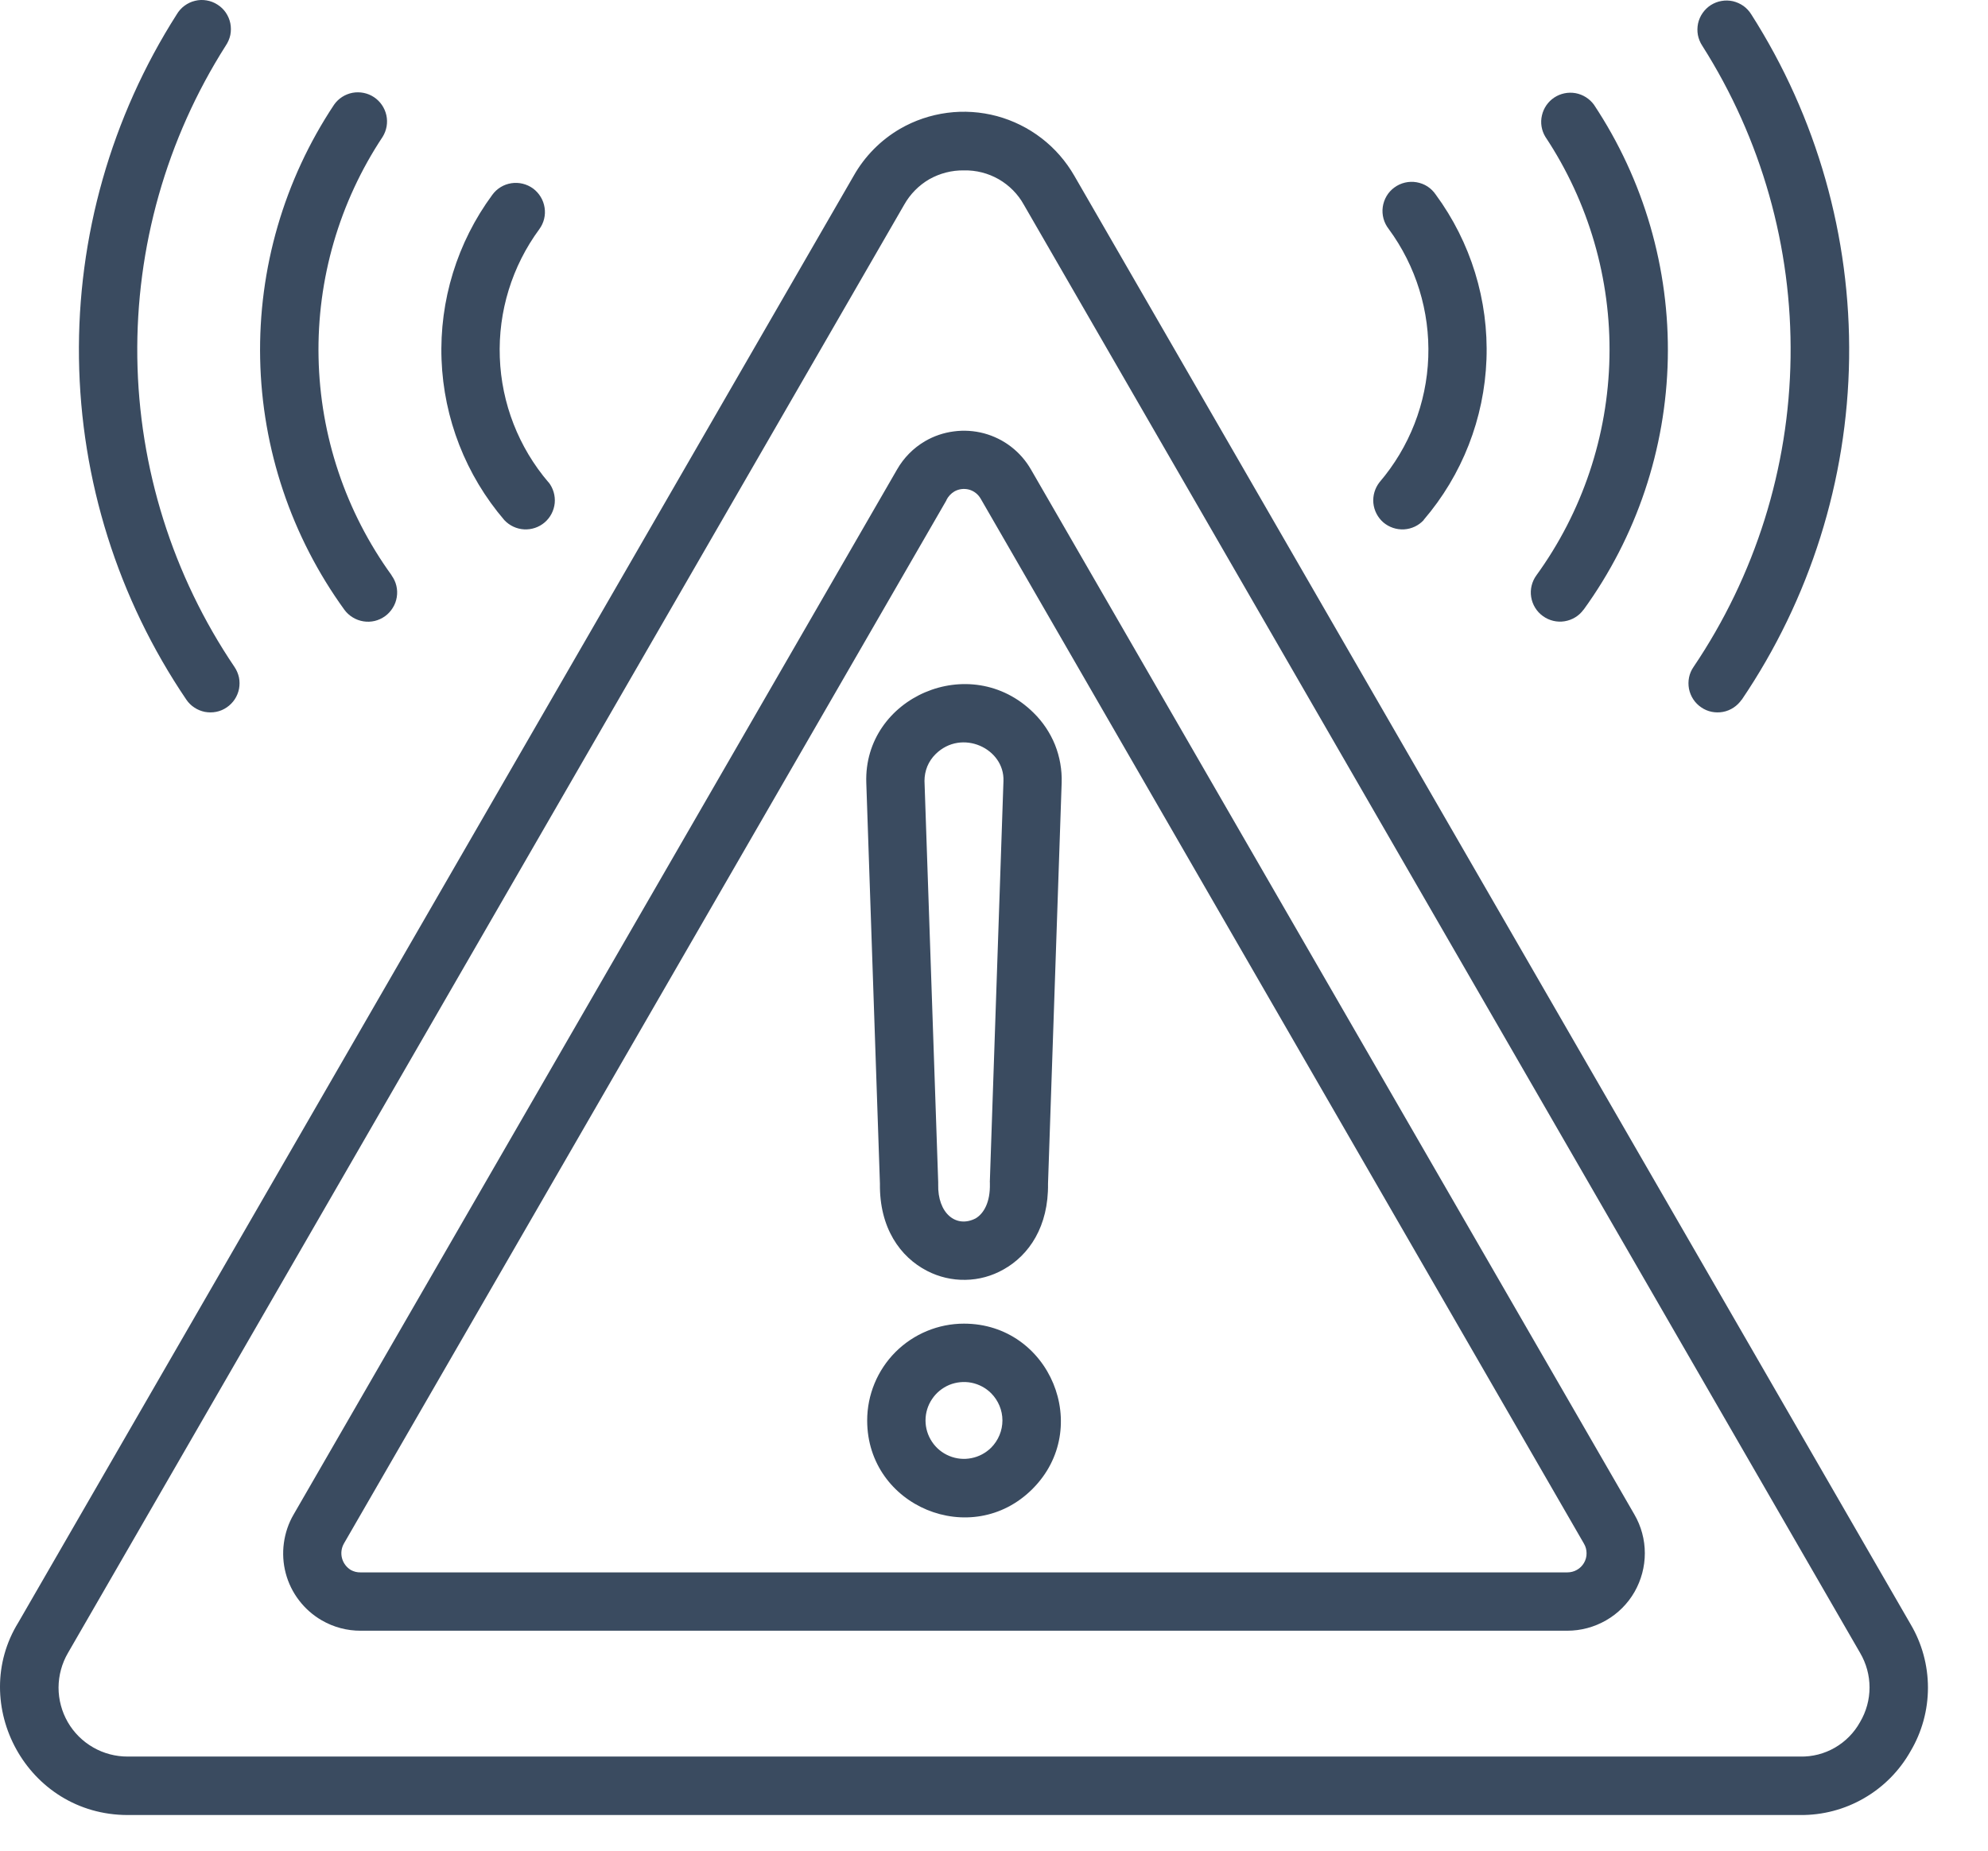 <svg width="29" height="27" viewBox="0 0 29 27" fill="none" xmlns="http://www.w3.org/2000/svg">
<path fill-rule="evenodd" clip-rule="evenodd" d="M23.101 8.893C23.035 8.985 22.935 9.046 22.823 9.064C22.712 9.082 22.598 9.054 22.507 8.988C22.415 8.922 22.354 8.822 22.336 8.71C22.318 8.599 22.346 8.485 22.412 8.394C23.083 7.468 23.455 6.359 23.478 5.215C23.502 4.072 23.175 2.949 22.543 1.996C22.486 1.902 22.468 1.79 22.493 1.684C22.517 1.577 22.582 1.483 22.673 1.423C22.764 1.363 22.875 1.34 22.983 1.359C23.091 1.379 23.187 1.439 23.252 1.528C23.98 2.625 24.356 3.918 24.329 5.235C24.302 6.551 23.874 7.828 23.101 8.895V8.893ZM3.421 9.731C3.452 9.777 3.474 9.829 3.486 9.883C3.497 9.938 3.497 9.994 3.487 10.049C3.476 10.104 3.455 10.156 3.424 10.203C3.393 10.249 3.354 10.289 3.308 10.32C3.262 10.352 3.21 10.374 3.155 10.385C3.1 10.396 3.044 10.396 2.989 10.386C2.935 10.375 2.882 10.354 2.836 10.323C2.789 10.293 2.749 10.253 2.718 10.207C1.721 8.736 1.177 7.006 1.152 5.229C1.127 3.453 1.623 1.708 2.578 0.21C2.607 0.161 2.645 0.118 2.691 0.084C2.737 0.05 2.789 0.025 2.845 0.012C2.9 -0.002 2.958 -0.004 3.014 0.006C3.07 0.015 3.124 0.036 3.172 0.067C3.22 0.097 3.262 0.137 3.294 0.184C3.326 0.231 3.349 0.285 3.36 0.34C3.371 0.396 3.371 0.454 3.36 0.51C3.348 0.566 3.325 0.619 3.293 0.666C2.429 2.025 1.981 3.607 2.003 5.217C2.026 6.828 2.519 8.397 3.421 9.731ZM5.712 8.392C5.042 7.466 4.67 6.358 4.647 5.215C4.623 4.072 4.95 2.949 5.582 1.996C5.64 1.902 5.66 1.789 5.636 1.681C5.612 1.573 5.547 1.478 5.455 1.417C5.363 1.356 5.25 1.334 5.141 1.354C5.033 1.375 4.936 1.437 4.873 1.528C4.144 2.625 3.768 3.918 3.795 5.235C3.822 6.551 4.251 7.828 5.023 8.895C5.056 8.94 5.097 8.978 5.145 9.007C5.193 9.037 5.246 9.056 5.301 9.065C5.356 9.074 5.412 9.072 5.467 9.059C5.521 9.046 5.572 9.022 5.618 8.989C5.663 8.956 5.701 8.915 5.73 8.867C5.76 8.82 5.779 8.767 5.788 8.712C5.797 8.656 5.795 8.6 5.782 8.546C5.769 8.491 5.745 8.44 5.712 8.395V8.392ZM15.487 11.42L15.288 17.269C15.297 17.892 15.013 18.312 14.638 18.521C14.469 18.617 14.279 18.669 14.084 18.672C13.89 18.676 13.698 18.631 13.525 18.542C13.131 18.34 12.827 17.913 12.836 17.269L12.637 11.42C12.595 10.175 14.154 9.486 15.077 10.399C15.212 10.531 15.319 10.691 15.39 10.866C15.46 11.042 15.493 11.231 15.487 11.42H15.487ZM14.439 17.248L14.638 11.393C14.655 10.918 14.027 10.627 13.648 11.002C13.596 11.053 13.555 11.114 13.527 11.181C13.5 11.248 13.486 11.32 13.486 11.393L13.686 17.248V17.278C13.675 17.702 13.948 17.923 14.233 17.775C14.355 17.701 14.446 17.535 14.44 17.27V17.248H14.439ZM14.459 20.327C14.38 20.248 14.28 20.195 14.171 20.173C14.063 20.152 13.95 20.163 13.847 20.205C13.745 20.248 13.657 20.32 13.596 20.412C13.534 20.504 13.501 20.612 13.501 20.723C13.501 20.834 13.534 20.943 13.596 21.035C13.657 21.127 13.745 21.199 13.847 21.241C13.95 21.284 14.063 21.295 14.171 21.273C14.28 21.252 14.38 21.198 14.459 21.12C14.563 21.015 14.623 20.872 14.623 20.723C14.623 20.575 14.563 20.432 14.459 20.327ZM14.062 19.311C15.316 19.311 15.949 20.835 15.061 21.723C14.174 22.611 12.65 21.979 12.65 20.724C12.65 20.349 12.799 19.99 13.063 19.725C13.328 19.46 13.688 19.311 14.062 19.311ZM8.002 7.035C8.07 7.122 8.102 7.231 8.092 7.34C8.081 7.449 8.029 7.55 7.945 7.622C7.862 7.693 7.754 7.729 7.645 7.723C7.535 7.717 7.432 7.668 7.357 7.588C6.796 6.933 6.473 6.107 6.441 5.246C6.409 4.384 6.67 3.536 7.182 2.842C7.248 2.751 7.348 2.69 7.46 2.673C7.571 2.656 7.685 2.684 7.776 2.75C7.866 2.817 7.927 2.917 7.944 3.028C7.962 3.139 7.934 3.253 7.867 3.344C7.469 3.885 7.266 4.544 7.291 5.215C7.315 5.885 7.566 6.528 8.002 7.038V7.035ZM20.768 7.588C20.694 7.668 20.591 7.717 20.481 7.723C20.372 7.729 20.264 7.693 20.18 7.622C20.097 7.55 20.045 7.449 20.034 7.34C20.024 7.231 20.056 7.122 20.124 7.035C20.56 6.525 20.811 5.882 20.835 5.212C20.859 4.541 20.656 3.882 20.258 3.341C20.223 3.296 20.197 3.245 20.182 3.19C20.167 3.134 20.163 3.077 20.171 3.02C20.179 2.964 20.198 2.909 20.227 2.86C20.256 2.811 20.295 2.768 20.341 2.735C20.387 2.701 20.44 2.677 20.495 2.664C20.551 2.651 20.608 2.649 20.665 2.659C20.721 2.669 20.775 2.689 20.823 2.72C20.871 2.751 20.912 2.792 20.944 2.839C21.455 3.534 21.716 4.381 21.684 5.243C21.652 6.105 21.33 6.93 20.768 7.585V7.588ZM27.134 24.114L14.936 2.988C14.85 2.832 14.723 2.704 14.569 2.615C14.415 2.527 14.24 2.482 14.062 2.486C13.885 2.483 13.711 2.528 13.556 2.615C13.403 2.704 13.276 2.833 13.189 2.988L0.991 24.116C0.902 24.269 0.855 24.443 0.854 24.62C0.854 24.798 0.901 24.972 0.989 25.125C1.078 25.279 1.206 25.406 1.36 25.494C1.513 25.582 1.688 25.628 1.865 25.627H26.26C26.438 25.631 26.613 25.586 26.767 25.497C26.921 25.408 27.048 25.279 27.134 25.123C27.224 24.971 27.272 24.796 27.272 24.619C27.272 24.441 27.224 24.267 27.134 24.114V24.114ZM15.672 2.565C15.55 2.353 15.388 2.166 15.194 2.017C15.001 1.868 14.779 1.758 14.543 1.694C14.307 1.631 14.06 1.614 13.818 1.646C13.575 1.678 13.341 1.757 13.13 1.879C12.847 2.044 12.614 2.28 12.453 2.565L0.269 23.668C-0.468 24.858 0.39 26.48 1.865 26.48H26.26C26.587 26.483 26.908 26.399 27.191 26.235C27.474 26.072 27.708 25.836 27.869 25.551C28.036 25.27 28.124 24.949 28.124 24.622C28.124 24.295 28.036 23.974 27.869 23.693L15.672 2.565ZM4.284 22.094C4.209 22.222 4.161 22.364 4.141 22.512C4.121 22.659 4.13 22.809 4.168 22.952C4.206 23.096 4.272 23.231 4.363 23.349C4.453 23.467 4.566 23.566 4.694 23.64C4.867 23.74 5.063 23.792 5.262 23.791H22.863C23.061 23.791 23.256 23.739 23.428 23.64C23.601 23.541 23.744 23.398 23.843 23.226C23.942 23.053 23.994 22.858 23.994 22.66C23.994 22.461 23.941 22.266 23.841 22.094L15.04 6.851C14.966 6.722 14.868 6.609 14.75 6.518C14.632 6.427 14.498 6.361 14.354 6.322C14.21 6.284 14.061 6.274 13.913 6.294C13.766 6.313 13.624 6.361 13.495 6.436C13.324 6.536 13.183 6.679 13.085 6.851L4.284 22.094ZM13.806 7.299L5.017 22.519C4.98 22.584 4.97 22.661 4.989 22.733C5.008 22.805 5.055 22.867 5.119 22.906C5.162 22.929 5.21 22.941 5.259 22.94H22.863C22.912 22.94 22.961 22.928 23.004 22.903C23.047 22.879 23.082 22.844 23.107 22.801C23.132 22.758 23.145 22.709 23.144 22.66C23.144 22.61 23.131 22.562 23.105 22.519L14.306 7.276C14.269 7.211 14.208 7.163 14.136 7.143C14.064 7.124 13.987 7.133 13.922 7.17C13.872 7.2 13.831 7.244 13.805 7.297L13.806 7.299ZM25.407 10.21C26.404 8.738 26.949 7.008 26.974 5.231C26.999 3.454 26.503 1.708 25.547 0.21C25.517 0.162 25.479 0.12 25.433 0.087C25.387 0.055 25.335 0.031 25.28 0.018C25.226 0.006 25.169 0.004 25.113 0.014C25.058 0.023 25.005 0.044 24.957 0.074C24.91 0.104 24.869 0.144 24.837 0.19C24.805 0.236 24.782 0.288 24.77 0.344C24.759 0.399 24.758 0.455 24.768 0.511C24.779 0.566 24.8 0.619 24.831 0.666C25.695 2.025 26.143 3.607 26.12 5.217C26.098 6.828 25.605 8.396 24.704 9.731C24.672 9.777 24.65 9.829 24.639 9.883C24.628 9.938 24.628 9.994 24.638 10.049C24.649 10.104 24.67 10.156 24.701 10.203C24.731 10.249 24.771 10.289 24.817 10.32C24.863 10.352 24.915 10.374 24.97 10.385C25.024 10.396 25.081 10.396 25.135 10.386C25.246 10.365 25.343 10.3 25.407 10.207L25.407 10.21Z" fill="#3A4B60"/>
</svg>
